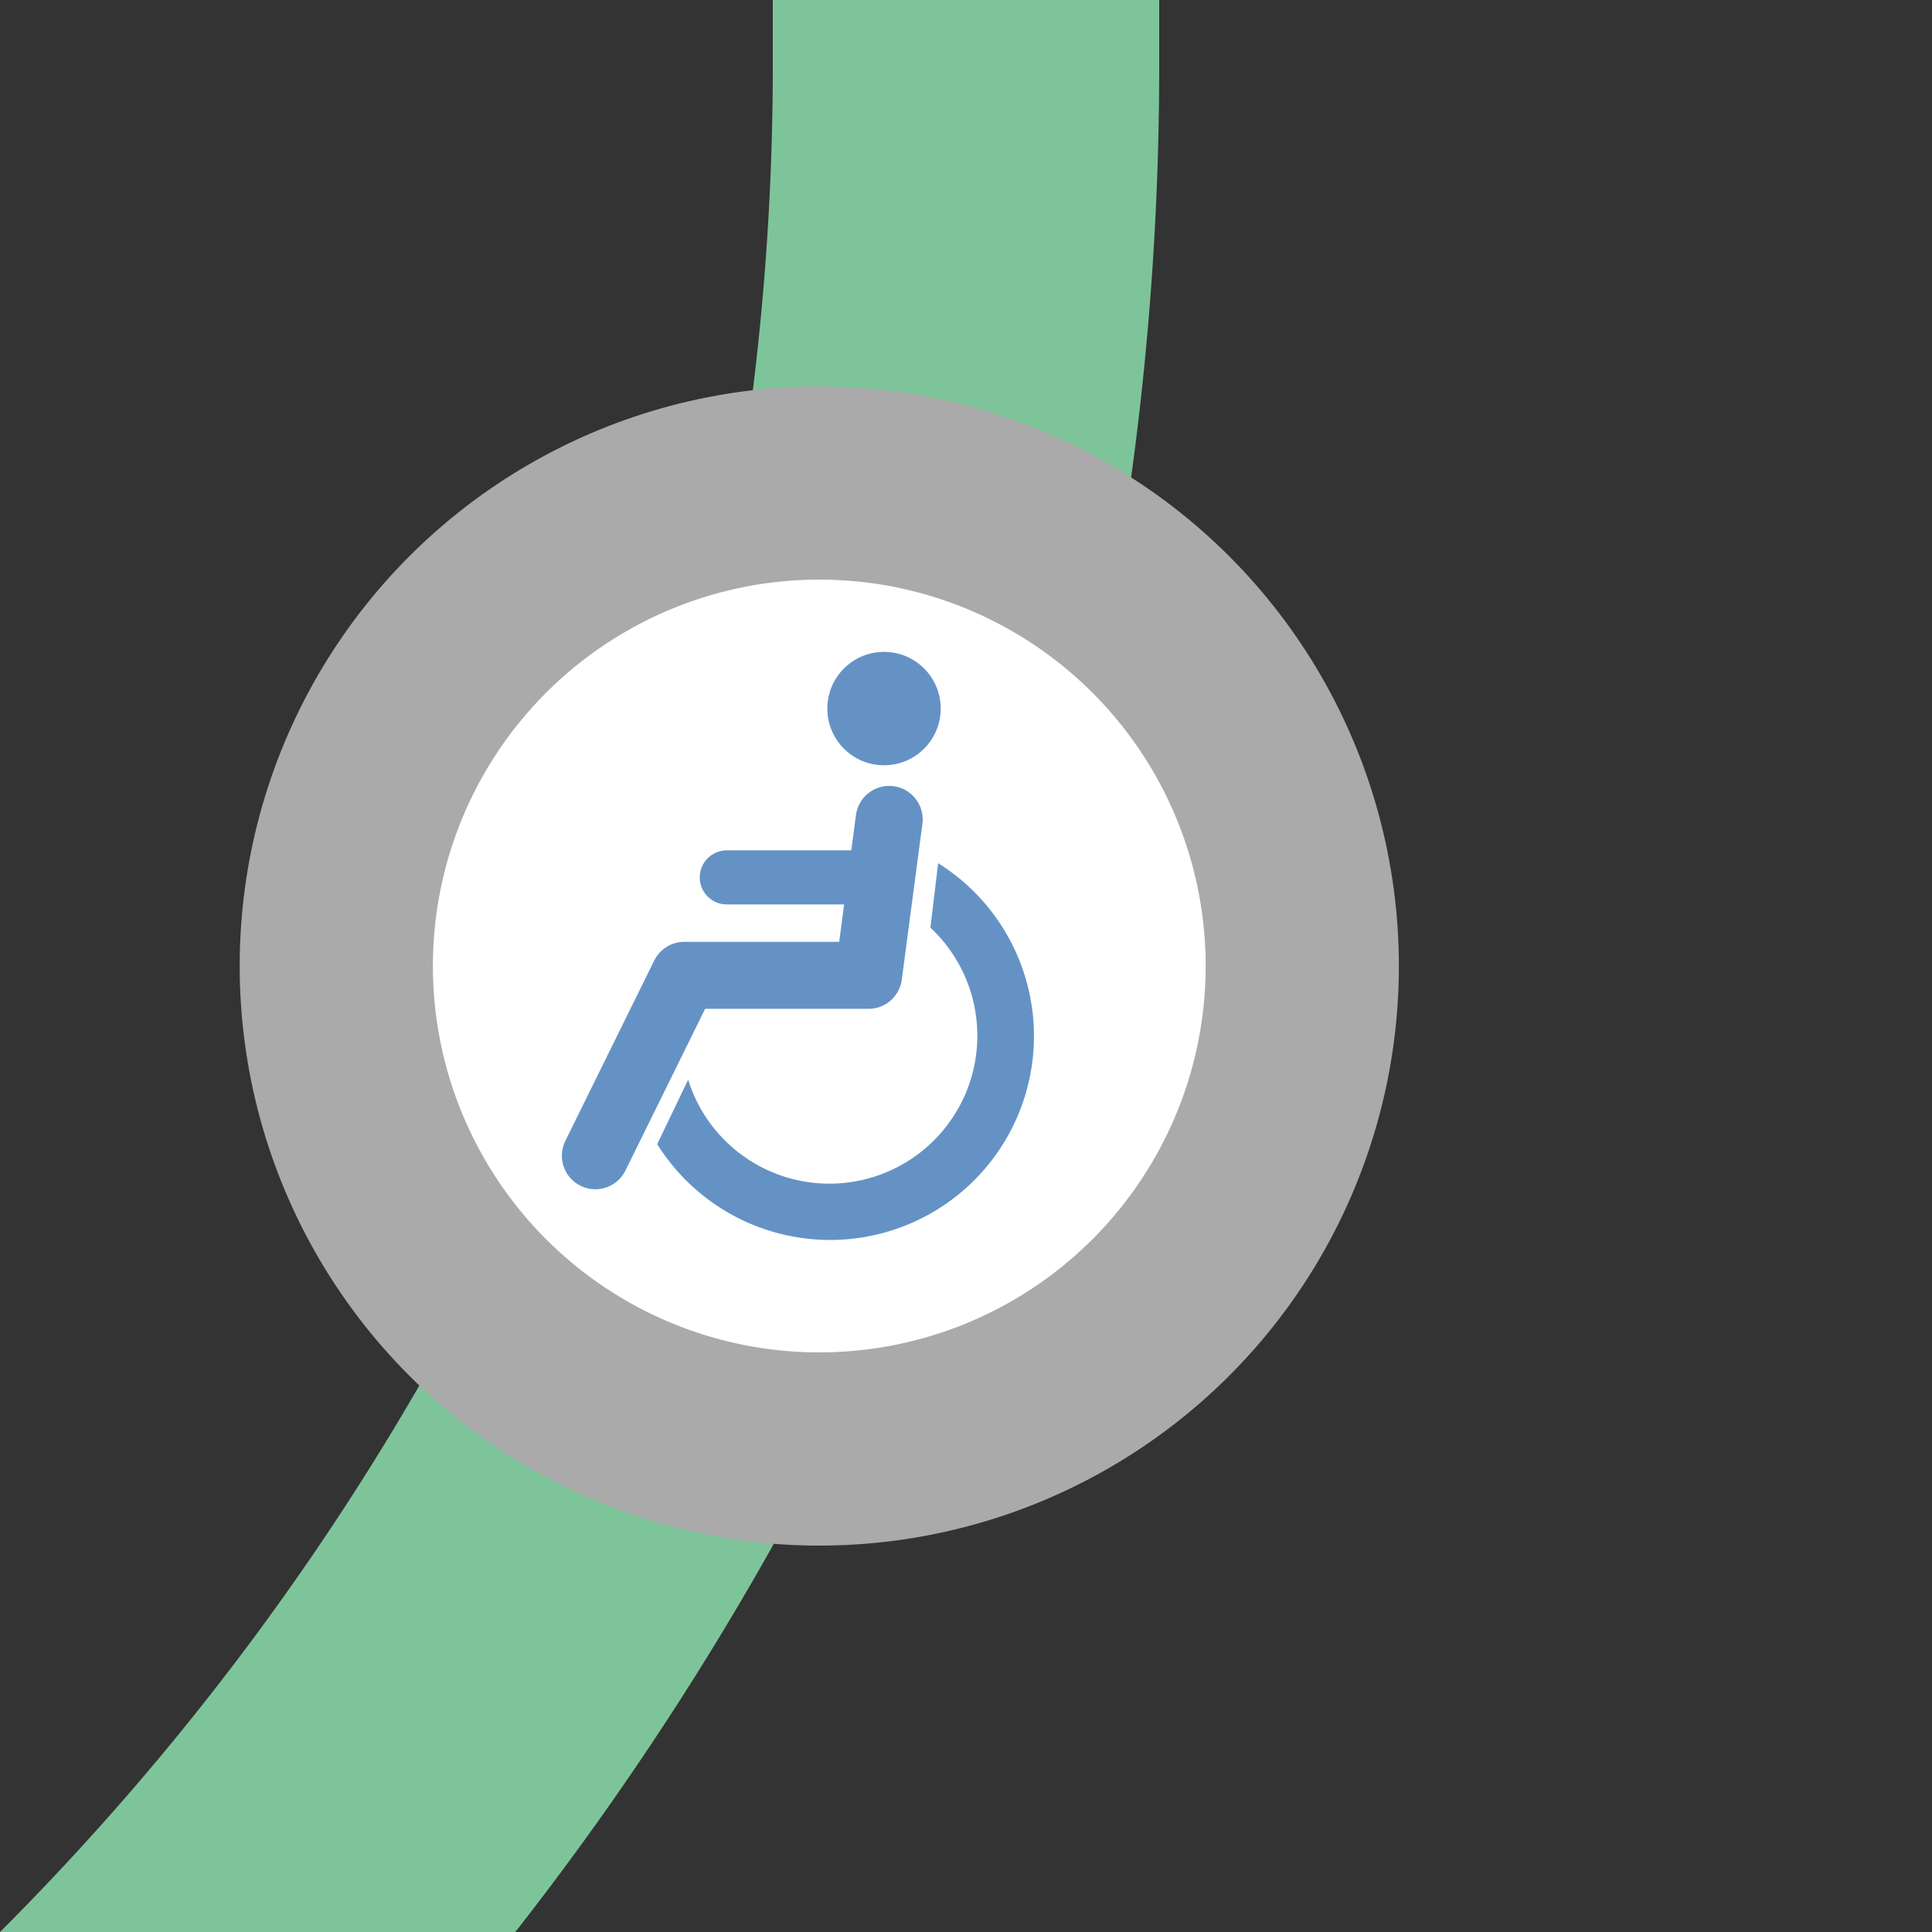<?xml version="1.0" encoding="UTF-8"?>
<svg xmlns="http://www.w3.org/2000/svg" width="500" height="500">
 <rect width="100%" height="100%" fill="#333333" stroke="none"/>
 <title>gexkINTACC3</title>
 <path stroke="#7EC49A" d="M -482.84,750 A 732.84,732.84 0 0 0 250,17.16 V 0" stroke-width="100" fill="none"/>
 <circle stroke="#AAA" fill="#FFF" cx="212.03" cy="250" r="125" stroke-width="50"/>
 <g transform="translate(45.36,83.33)scale(.667)" fill="#6592C5">
  <path d="M 199,294 A 57.4,57.4 0 1 0 293,235 l 3,-25 A 79.1,79.1 0 1 1 187,319"/>
  <circle cx="275" cy="150" r="22"/>
  <g stroke="#6592C5" stroke-linecap="round" fill="none">
   <path d="M 277,193 269,253.5 H 197.5 L 163,323.5" stroke-width="26" stroke-linejoin="round"/>
   <path d="M 214,215.5 H 272" stroke-width="21"/>
  </g>
 </g>
</svg>